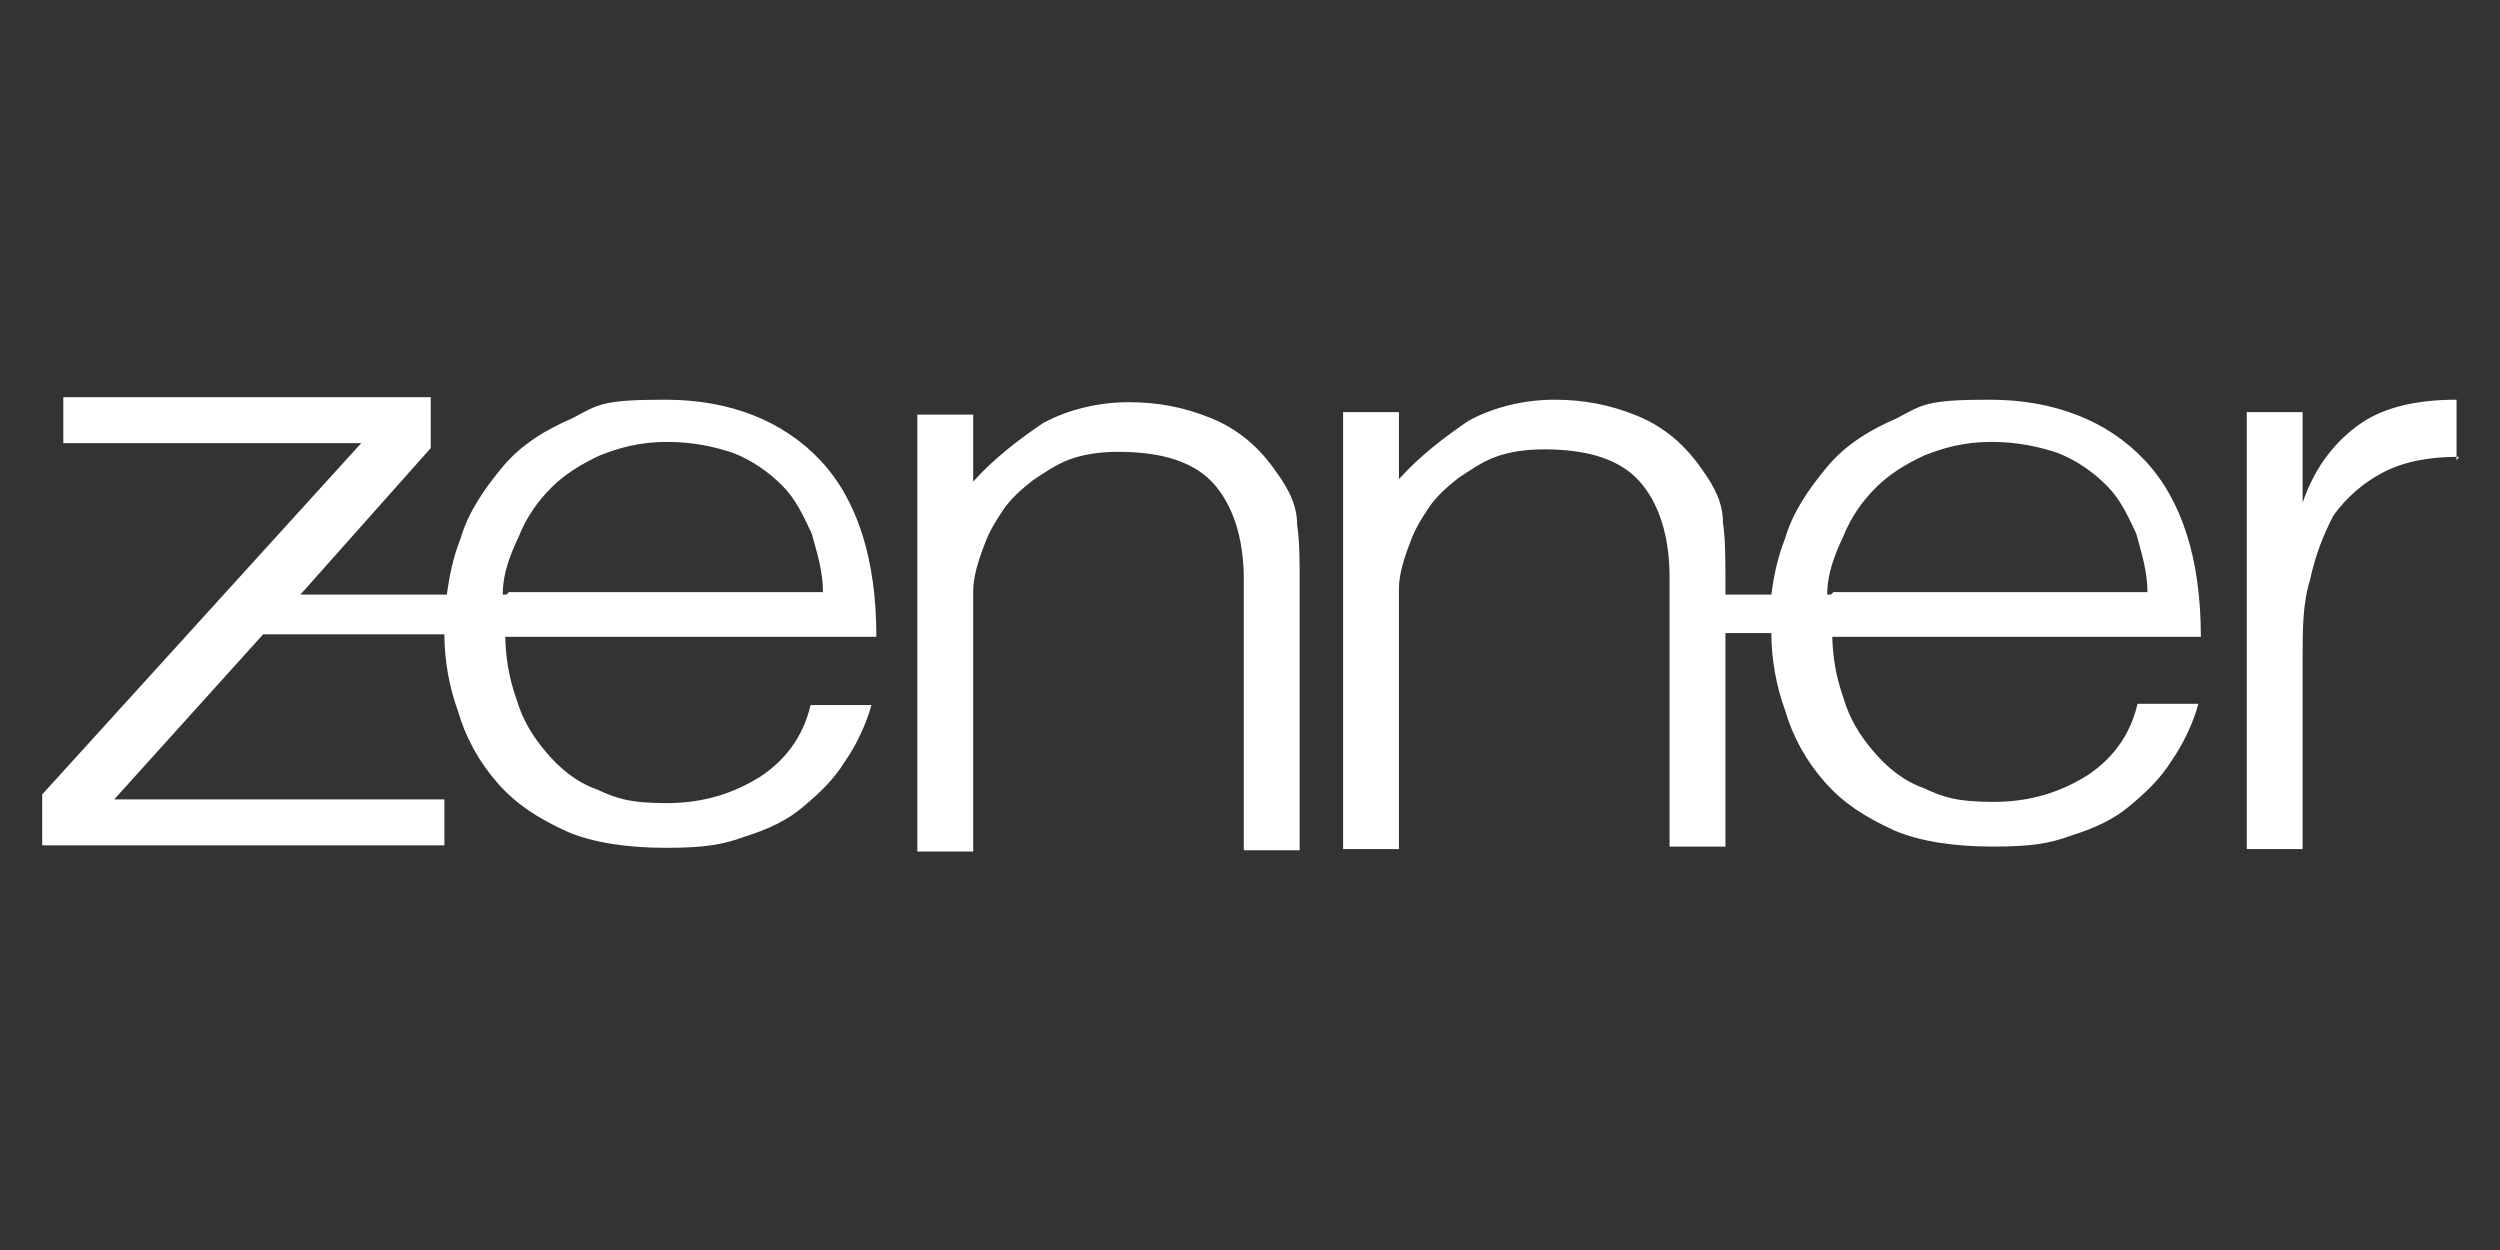<?xml version="1.0" encoding="UTF-8"?><svg xmlns="http://www.w3.org/2000/svg" id="Laag_1" data-name="Laag 1" version="1.1" viewBox="0 0 201.4 100.7"><rect x="0" y="0" width="201.4" height="100.7" fill="#333333" stroke="none"/><defs><style> .cls-1 { fill: #fff; stroke-width: 0px; } </style></defs><path class="cls-1" d="M40.5,47.9c0-1.7.6-3.2,1.3-4.7.6-1.5,1.5-2.8,2.6-3.9s2.4-1.9,3.9-2.6c1.5-.6,3.2-1.1,5.4-1.1s3.9.4,5.4.9c1.5.6,2.8,1.5,3.9,2.6s1.7,2.4,2.4,3.9c.4,1.5.9,3,.9,4.7h-25.3l-.2.2ZM40.5,51.3h30.1c0-6.2-1.5-11-4.5-14.2-3-3.2-7.3-4.9-12.5-4.9s-5.4.4-7.5,1.5c-2.1.9-4.1,2.1-5.6,3.9s-2.8,3.7-3.4,5.8c-.6,1.5-.9,3-1.1,4.5h-11.8l10.5-11.8v-4.1H5.1v3.7h24L3.4,64v4.1h32.4v-3.7H9.2l12-13.3h14.6c0,2.1.4,4.3,1.1,6.2.6,2.1,1.7,4.1,3.2,5.8s3.2,2.8,5.6,3.9c2.1.9,4.9,1.3,7.9,1.3s4.5-.2,6.4-.9c1.9-.6,3.4-1.3,4.7-2.4,1.3-1.1,2.4-2.1,3.4-3.7.9-1.3,1.7-3,2.1-4.5h-4.9c-.6,2.6-2.1,4.5-4.1,5.8-2.1,1.3-4.5,2.1-7.5,2.1s-4.1-.4-5.6-1.1c-1.7-.6-3-1.7-4.1-3-1.1-1.3-1.9-2.6-2.4-4.3-.6-1.7-.9-3.4-.9-5.4M100.2,68.5h4.5v-21.7c0-1.5,0-3.2-.2-4.5,0-1.5-.6-2.8-1.7-4.3-1.3-1.9-3-3.4-5.2-4.3s-4.3-1.3-6.7-1.3-4.9.6-6.9,1.7c-1.9,1.3-3.9,2.8-5.6,4.7v-5.4h-4.5v35.2h4.5v-21c0-1.1.4-2.4.9-3.7.4-1.1.9-1.9,1.5-2.8s1.5-1.7,2.4-2.4c.9-.6,1.9-1.3,3-1.7,1.1-.4,2.4-.6,3.9-.6,3.7,0,6.2.9,7.7,2.6,1.5,1.7,2.4,4.3,2.4,7.7v21.7ZM147.2,47.9c0-1.7.6-3.2,1.3-4.7.6-1.5,1.5-2.8,2.6-3.9s2.4-1.9,3.9-2.6c1.5-.6,3.2-1.1,5.4-1.1s3.9.4,5.4.9c1.5.6,2.8,1.5,3.9,2.6s1.7,2.4,2.4,3.9c.4,1.5.9,3,.9,4.7h-25.3l-.2.2ZM147.2,51.3h30.1c0-6.2-1.5-11-4.5-14.2s-7.3-4.9-12.5-4.9-5.4.4-7.5,1.5c-2.1.9-4.1,2.1-5.6,3.9s-2.8,3.7-3.4,5.8c-.6,1.5-.9,3-1.1,4.5h-3.7v-1.3c0-1.5,0-3.2-.2-4.5,0-1.5-.6-2.8-1.7-4.3-1.3-1.9-3-3.4-5.2-4.3s-4.3-1.3-6.7-1.3-4.9.6-6.9,1.7c-1.9,1.3-3.9,2.8-5.6,4.7v-5.4h-4.5v35.2h4.5v-21c0-1.1.4-2.4.9-3.7.4-1.1.9-1.9,1.5-2.8s1.5-1.7,2.4-2.4c.9-.6,1.9-1.3,3-1.7,1.1-.4,2.4-.6,3.9-.6,3.7,0,6.2.9,7.7,2.6,1.5,1.7,2.4,4.3,2.4,7.7v21.7h4.5v-17.2h3.7c0,2.1.4,4.3,1.1,6.2.6,2.1,1.7,4.1,3.2,5.8s3.2,2.8,5.6,3.9c2.1.9,4.9,1.3,7.9,1.3s4.5-.2,6.4-.9c1.9-.6,3.4-1.3,4.7-2.4s2.4-2.1,3.4-3.7c.9-1.3,1.7-3,2.1-4.5h-4.9c-.6,2.6-2.1,4.5-4.1,5.8-2.1,1.3-4.5,2.1-7.5,2.1s-4.1-.4-5.6-1.1c-1.7-.6-3-1.7-4.1-3-1.1-1.3-1.9-2.6-2.4-4.3-.6-1.7-.9-3.4-.9-5.4M197.9,37.1v-4.9c-3.2,0-5.8.6-7.7,1.9s-3.7,3.4-4.7,6.4h0v-7.3h-4.5v35.2h4.5v-15.5c0-2.1,0-4.3.6-6.2.4-1.9,1.1-3.7,1.9-5.2,1.1-1.5,2.4-2.6,3.9-3.4,1.7-.9,3.7-1.3,6.2-1.3"/></svg>